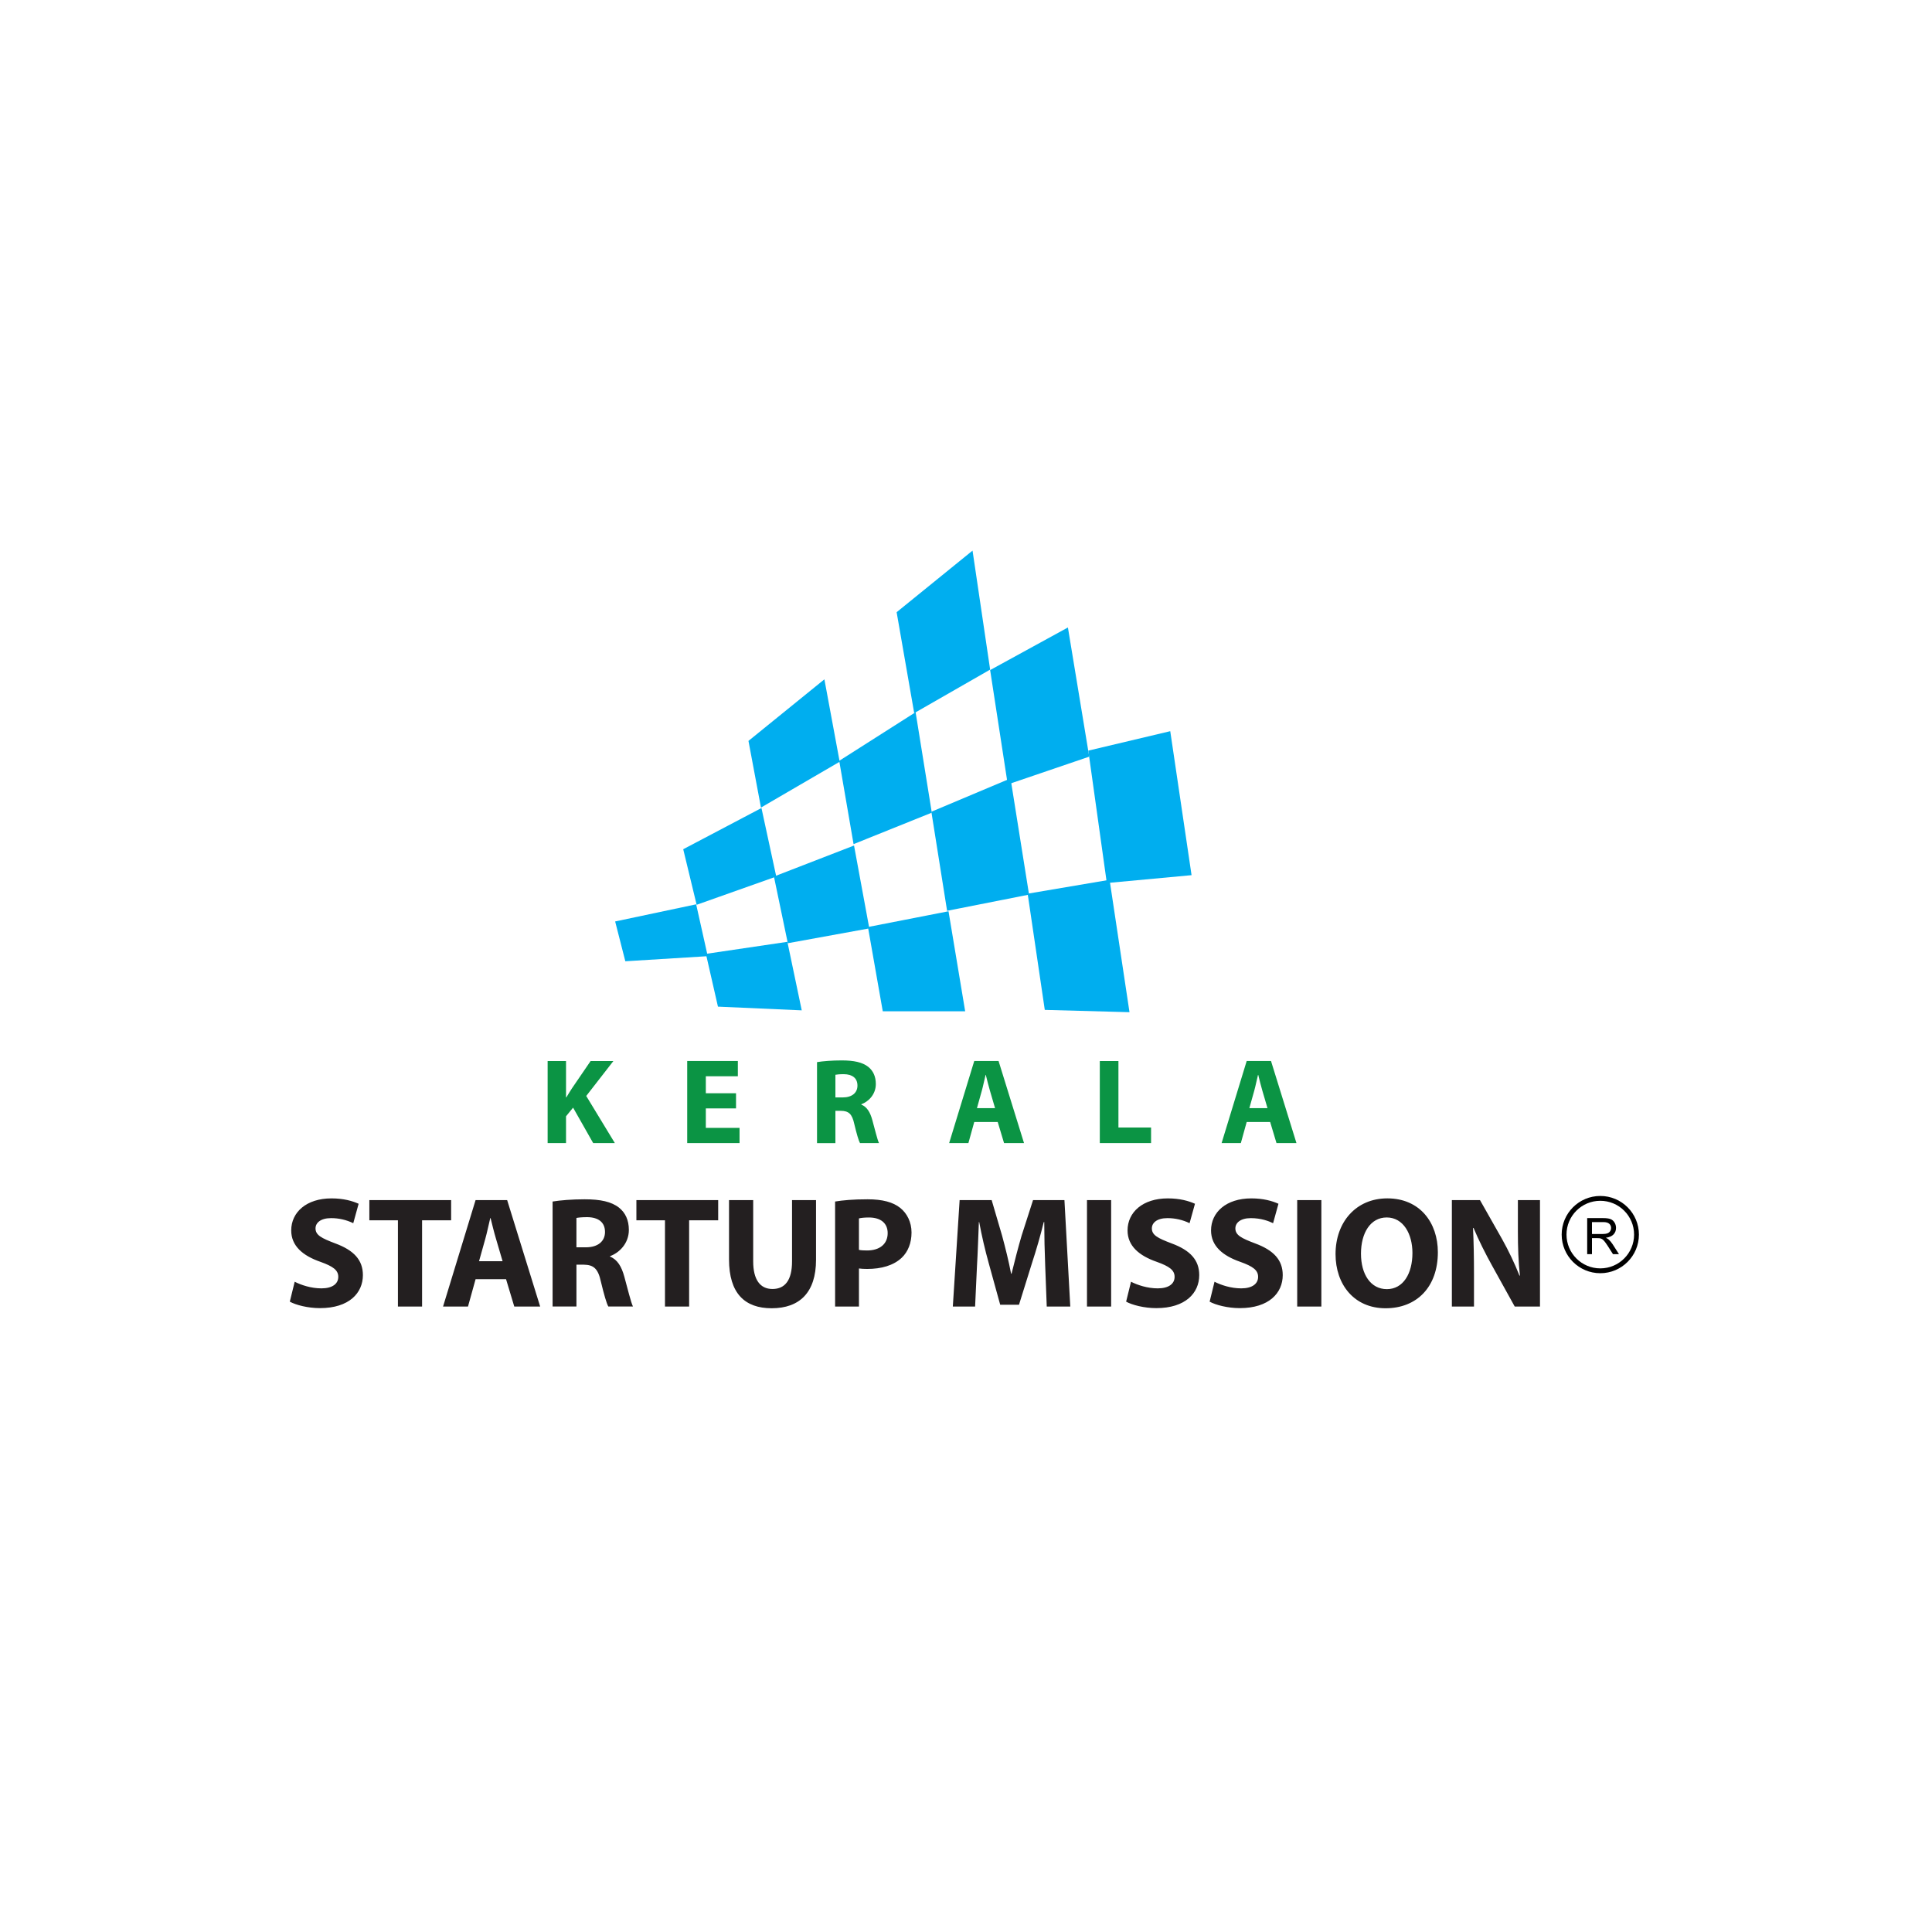 <svg width="200" height="200" viewBox="0 0 200 200" fill="none" xmlns="http://www.w3.org/2000/svg">
<rect width="200" height="200" fill="white"/>
<path d="M86.923 78.855L78.775 83.6L77.481 76.698L85.341 70.324L86.923 78.855ZM102.499 69.317L94.639 73.823L92.819 63.375L100.677 57L102.499 69.317ZM112.756 78.329L104.32 81.203L102.499 69.365L110.55 64.956L112.756 78.329Z" fill="#00AEEF"/>
<path d="M123.35 90.597L114.578 91.412L112.662 77.704L121.144 75.692L123.35 90.597ZM106.528 92.61L98.043 94.287L96.414 84.031L104.61 80.58L106.528 92.61Z" fill="#00AEEF"/>
<path d="M116.925 104.782L108.156 104.543L106.382 92.514L114.863 91.076L116.925 104.782ZM96.46 84.125L88.361 87.384L86.875 78.759L94.783 73.725L96.46 84.125ZM89.991 96.106L81.555 97.642L80.117 90.74L88.409 87.528L89.991 96.106Z" fill="#00AEEF"/>
<path d="M99.914 104.686H91.383L89.849 95.964L98.189 94.334L99.914 104.686ZM82.996 104.59L74.322 104.207L73.075 98.744L81.51 97.497L82.996 104.59ZM80.359 90.74L72.116 93.663L70.727 87.912L78.826 83.646L80.359 90.74Z" fill="#00AEEF"/>
<path d="M73.265 98.983L64.734 99.51L63.68 95.389L72.066 93.615L73.265 98.983Z" fill="#00AEEF"/>
<path d="M56.691 109.838H58.595V113.593H58.632C58.822 113.265 59.023 112.962 59.212 112.66L61.14 109.838H63.498L60.687 113.454L63.649 118.331H61.406L59.326 114.663L58.595 115.558V118.329H56.691V109.838ZM76.193 114.74H73.067V116.756H76.558V118.332H71.139V109.837H76.382V111.413H73.067V113.176H76.193V114.74ZM84.578 109.95C85.195 109.85 86.116 109.774 87.137 109.774C88.398 109.774 89.279 109.964 89.885 110.443C90.389 110.847 90.665 111.438 90.665 112.22C90.665 113.303 89.897 114.048 89.165 114.312V114.349C89.758 114.587 90.085 115.157 90.3 115.938C90.564 116.896 90.829 118.004 90.993 118.332H89.027C88.888 118.093 88.687 117.4 88.435 116.354C88.208 115.295 87.842 115.005 87.061 114.993H86.481V118.334H84.578V109.95ZM86.481 113.606H87.238C88.196 113.606 88.763 113.127 88.763 112.383C88.763 111.602 88.233 111.21 87.351 111.198C86.884 111.198 86.62 111.236 86.481 111.262V113.606ZM100.853 116.151L100.248 118.332H98.256L100.853 109.837H103.372L106.006 118.332H103.939L103.284 116.151H100.853ZM103.008 114.715L102.48 112.914C102.329 112.409 102.178 111.778 102.052 111.275H102.027C101.9 111.778 101.776 112.421 101.637 112.914L101.133 114.715H103.008ZM113.852 109.838H115.78V116.718H119.158V118.331H113.852V109.838ZM129.056 116.151L128.452 118.332H126.46L129.056 109.837H131.576L134.209 118.332H132.142L131.487 116.151H129.056ZM131.21 114.715L130.681 112.914C130.53 112.409 130.378 111.778 130.253 111.275H130.228C130.101 111.778 129.977 112.421 129.838 112.914L129.333 114.715H131.21Z" fill="#0B9444"/>
<path d="M30.507 132.685C31.177 133.028 32.207 133.371 33.269 133.371C34.413 133.371 35.018 132.897 35.018 132.178C35.018 131.491 34.494 131.099 33.171 130.625C31.341 129.99 30.147 128.976 30.147 127.374C30.147 125.494 31.716 124.057 34.314 124.057C35.557 124.057 36.471 124.318 37.125 124.613L36.57 126.624C35.851 126.277 35.063 126.097 34.266 126.101C33.187 126.101 32.663 126.59 32.663 127.162C32.663 127.866 33.285 128.176 34.706 128.716C36.651 129.434 37.567 130.448 37.567 132C37.567 133.847 36.145 135.417 33.121 135.417C31.863 135.417 30.621 135.091 30 134.746L30.507 132.685ZM41.193 126.327H38.235V124.235H46.701V126.327H43.694V135.251H41.193V126.327ZM49.232 132.423L48.447 135.251H45.865L49.231 124.235H52.501L55.917 135.251H53.237L52.387 132.423H49.232ZM52.027 130.558L51.34 128.221C51.143 127.567 50.948 126.751 50.784 126.097H50.751C50.588 126.751 50.424 127.585 50.244 128.221L49.59 130.558H52.027ZM57.204 124.382C58.005 124.252 59.198 124.151 60.522 124.151C62.157 124.151 63.3 124.397 64.085 125.019C64.739 125.542 65.099 126.308 65.099 127.322C65.099 128.727 64.102 129.692 63.154 130.035V130.084C63.923 130.395 64.347 131.13 64.625 132.143C64.969 133.388 65.312 134.825 65.524 135.249H62.974C62.794 134.939 62.533 134.039 62.206 132.683C61.912 131.31 61.438 130.934 60.425 130.918H59.673V135.25H57.204V124.382ZM59.672 129.121H60.653C61.895 129.121 62.63 128.5 62.63 127.536C62.63 126.522 61.943 126.016 60.8 125.999C60.195 125.999 59.852 126.048 59.672 126.082V129.121ZM68.838 126.327H65.879V124.235H74.346V126.327H71.338V135.251H68.838V126.327ZM77.97 124.235V130.576C77.97 132.473 78.689 133.436 79.964 133.436C81.272 133.436 81.991 132.52 81.991 130.576V124.235H84.475V130.412C84.475 133.812 82.758 135.43 79.881 135.43C77.103 135.43 75.469 133.892 75.469 130.378V124.235H77.97ZM86.449 124.382C87.217 124.252 88.297 124.151 89.817 124.151C91.353 124.151 92.448 124.447 93.184 125.036C93.886 125.592 94.361 126.505 94.361 127.586C94.361 128.664 94.001 129.579 93.347 130.201C92.497 131.003 91.239 131.361 89.768 131.361C89.441 131.361 89.147 131.344 88.918 131.312V135.251H86.45L86.449 124.382ZM88.917 129.383C89.13 129.433 89.391 129.448 89.751 129.448C91.074 129.448 91.892 128.778 91.892 127.651C91.892 126.637 91.189 126.034 89.947 126.034C89.44 126.034 89.097 126.083 88.917 126.13V129.383ZM108.199 131.034C108.138 129.525 108.105 128.015 108.1 126.505H108.051C107.695 127.942 107.286 129.365 106.825 130.772L105.485 135.069H103.541L102.364 130.803C101.968 129.386 101.635 127.952 101.366 126.505H101.333C101.269 127.993 101.219 129.692 101.136 131.066L100.942 135.251H98.636L99.34 124.235H102.657L103.735 127.912C104.079 129.187 104.423 130.559 104.667 131.85H104.716C105.027 130.575 105.402 129.12 105.762 127.895L106.94 124.234H110.19L110.795 135.251H108.359L108.199 131.034ZM115.025 124.235V135.251H112.524V124.235H115.025ZM117.083 132.685C117.753 133.028 118.783 133.371 119.845 133.371C120.989 133.371 121.594 132.897 121.594 132.178C121.594 131.491 121.071 131.099 119.747 130.625C117.917 129.99 116.724 128.976 116.724 127.374C116.724 125.494 118.293 124.057 120.891 124.057C122.134 124.057 123.049 124.318 123.703 124.613L123.144 126.624C122.427 126.276 121.639 126.097 120.841 126.101C119.763 126.101 119.24 126.59 119.24 127.162C119.24 127.866 119.861 128.176 121.283 128.716C123.229 129.434 124.144 130.448 124.144 132C124.144 133.847 122.721 135.417 119.699 135.417C118.439 135.417 117.197 135.091 116.576 134.746L117.083 132.685ZM125.726 132.685C126.396 133.028 127.426 133.371 128.489 133.371C129.631 133.371 130.239 132.897 130.239 132.178C130.239 131.491 129.715 131.099 128.392 130.625C126.562 129.99 125.367 128.976 125.367 127.374C125.367 125.494 126.937 124.057 129.536 124.057C130.778 124.057 131.692 124.318 132.346 124.613L131.79 126.624C131.349 126.412 130.564 126.101 129.486 126.101C128.408 126.101 127.885 126.59 127.885 127.162C127.885 127.866 128.505 128.176 129.928 128.716C131.872 129.434 132.788 130.448 132.788 132C132.788 133.847 131.366 135.417 128.342 135.417C127.085 135.417 125.841 135.091 125.221 134.746L125.726 132.685ZM136.787 124.235V135.251H134.286V124.235H136.787ZM148.847 129.628C148.847 133.24 146.655 135.431 143.436 135.431C140.167 135.431 138.255 132.962 138.255 129.824C138.255 126.522 140.365 124.055 143.616 124.055C147 124.055 148.847 126.588 148.847 129.628ZM140.888 129.775C140.888 131.932 141.9 133.452 143.568 133.452C145.253 133.452 146.215 131.849 146.215 129.708C146.215 127.731 145.268 126.031 143.552 126.031C141.868 126.031 140.888 127.634 140.888 129.775ZM150.297 135.251V124.235H153.208L155.496 128.272C156.177 129.49 156.778 130.752 157.294 132.049H157.343C157.18 130.593 157.131 129.105 157.131 127.456V124.236H159.419V135.252H156.804L154.45 131.001C153.796 129.824 153.078 128.403 152.538 127.112L152.488 127.128C152.555 128.583 152.587 130.136 152.587 131.933V135.251H150.297Z" fill="#231F20"/>
<path d="M165.662 131.552C167.732 131.552 169.41 129.874 169.41 127.804C169.41 125.734 167.732 124.056 165.662 124.056C163.592 124.056 161.914 125.734 161.914 127.804C161.914 129.874 163.592 131.552 165.662 131.552Z" stroke="black" stroke-width="0.5" stroke-miterlimit="10"/>
<path d="M164.305 129.832V126.098H165.96C166.293 126.098 166.546 126.132 166.719 126.198C166.892 126.266 167.03 126.384 167.135 126.554C167.239 126.723 167.29 126.911 167.29 127.116C167.29 127.381 167.204 127.605 167.033 127.786C166.862 127.968 166.597 128.084 166.238 128.133C166.369 128.195 166.469 128.258 166.537 128.319C166.681 128.451 166.817 128.617 166.947 128.815L167.596 129.831H166.975L166.481 129.054C166.337 128.83 166.217 128.659 166.124 128.539C166.031 128.42 165.947 128.338 165.874 128.29C165.805 128.244 165.728 128.211 165.648 128.191C165.557 128.176 165.465 128.17 165.373 128.173H164.8V129.831H164.305V129.832ZM164.799 127.746H165.861C166.087 127.746 166.264 127.723 166.391 127.675C166.51 127.635 166.612 127.556 166.681 127.451C166.746 127.352 166.781 127.235 166.78 127.116C166.78 126.94 166.716 126.794 166.587 126.681C166.458 126.567 166.257 126.51 165.98 126.51H164.799V127.746Z" fill="black"/>
</svg>
